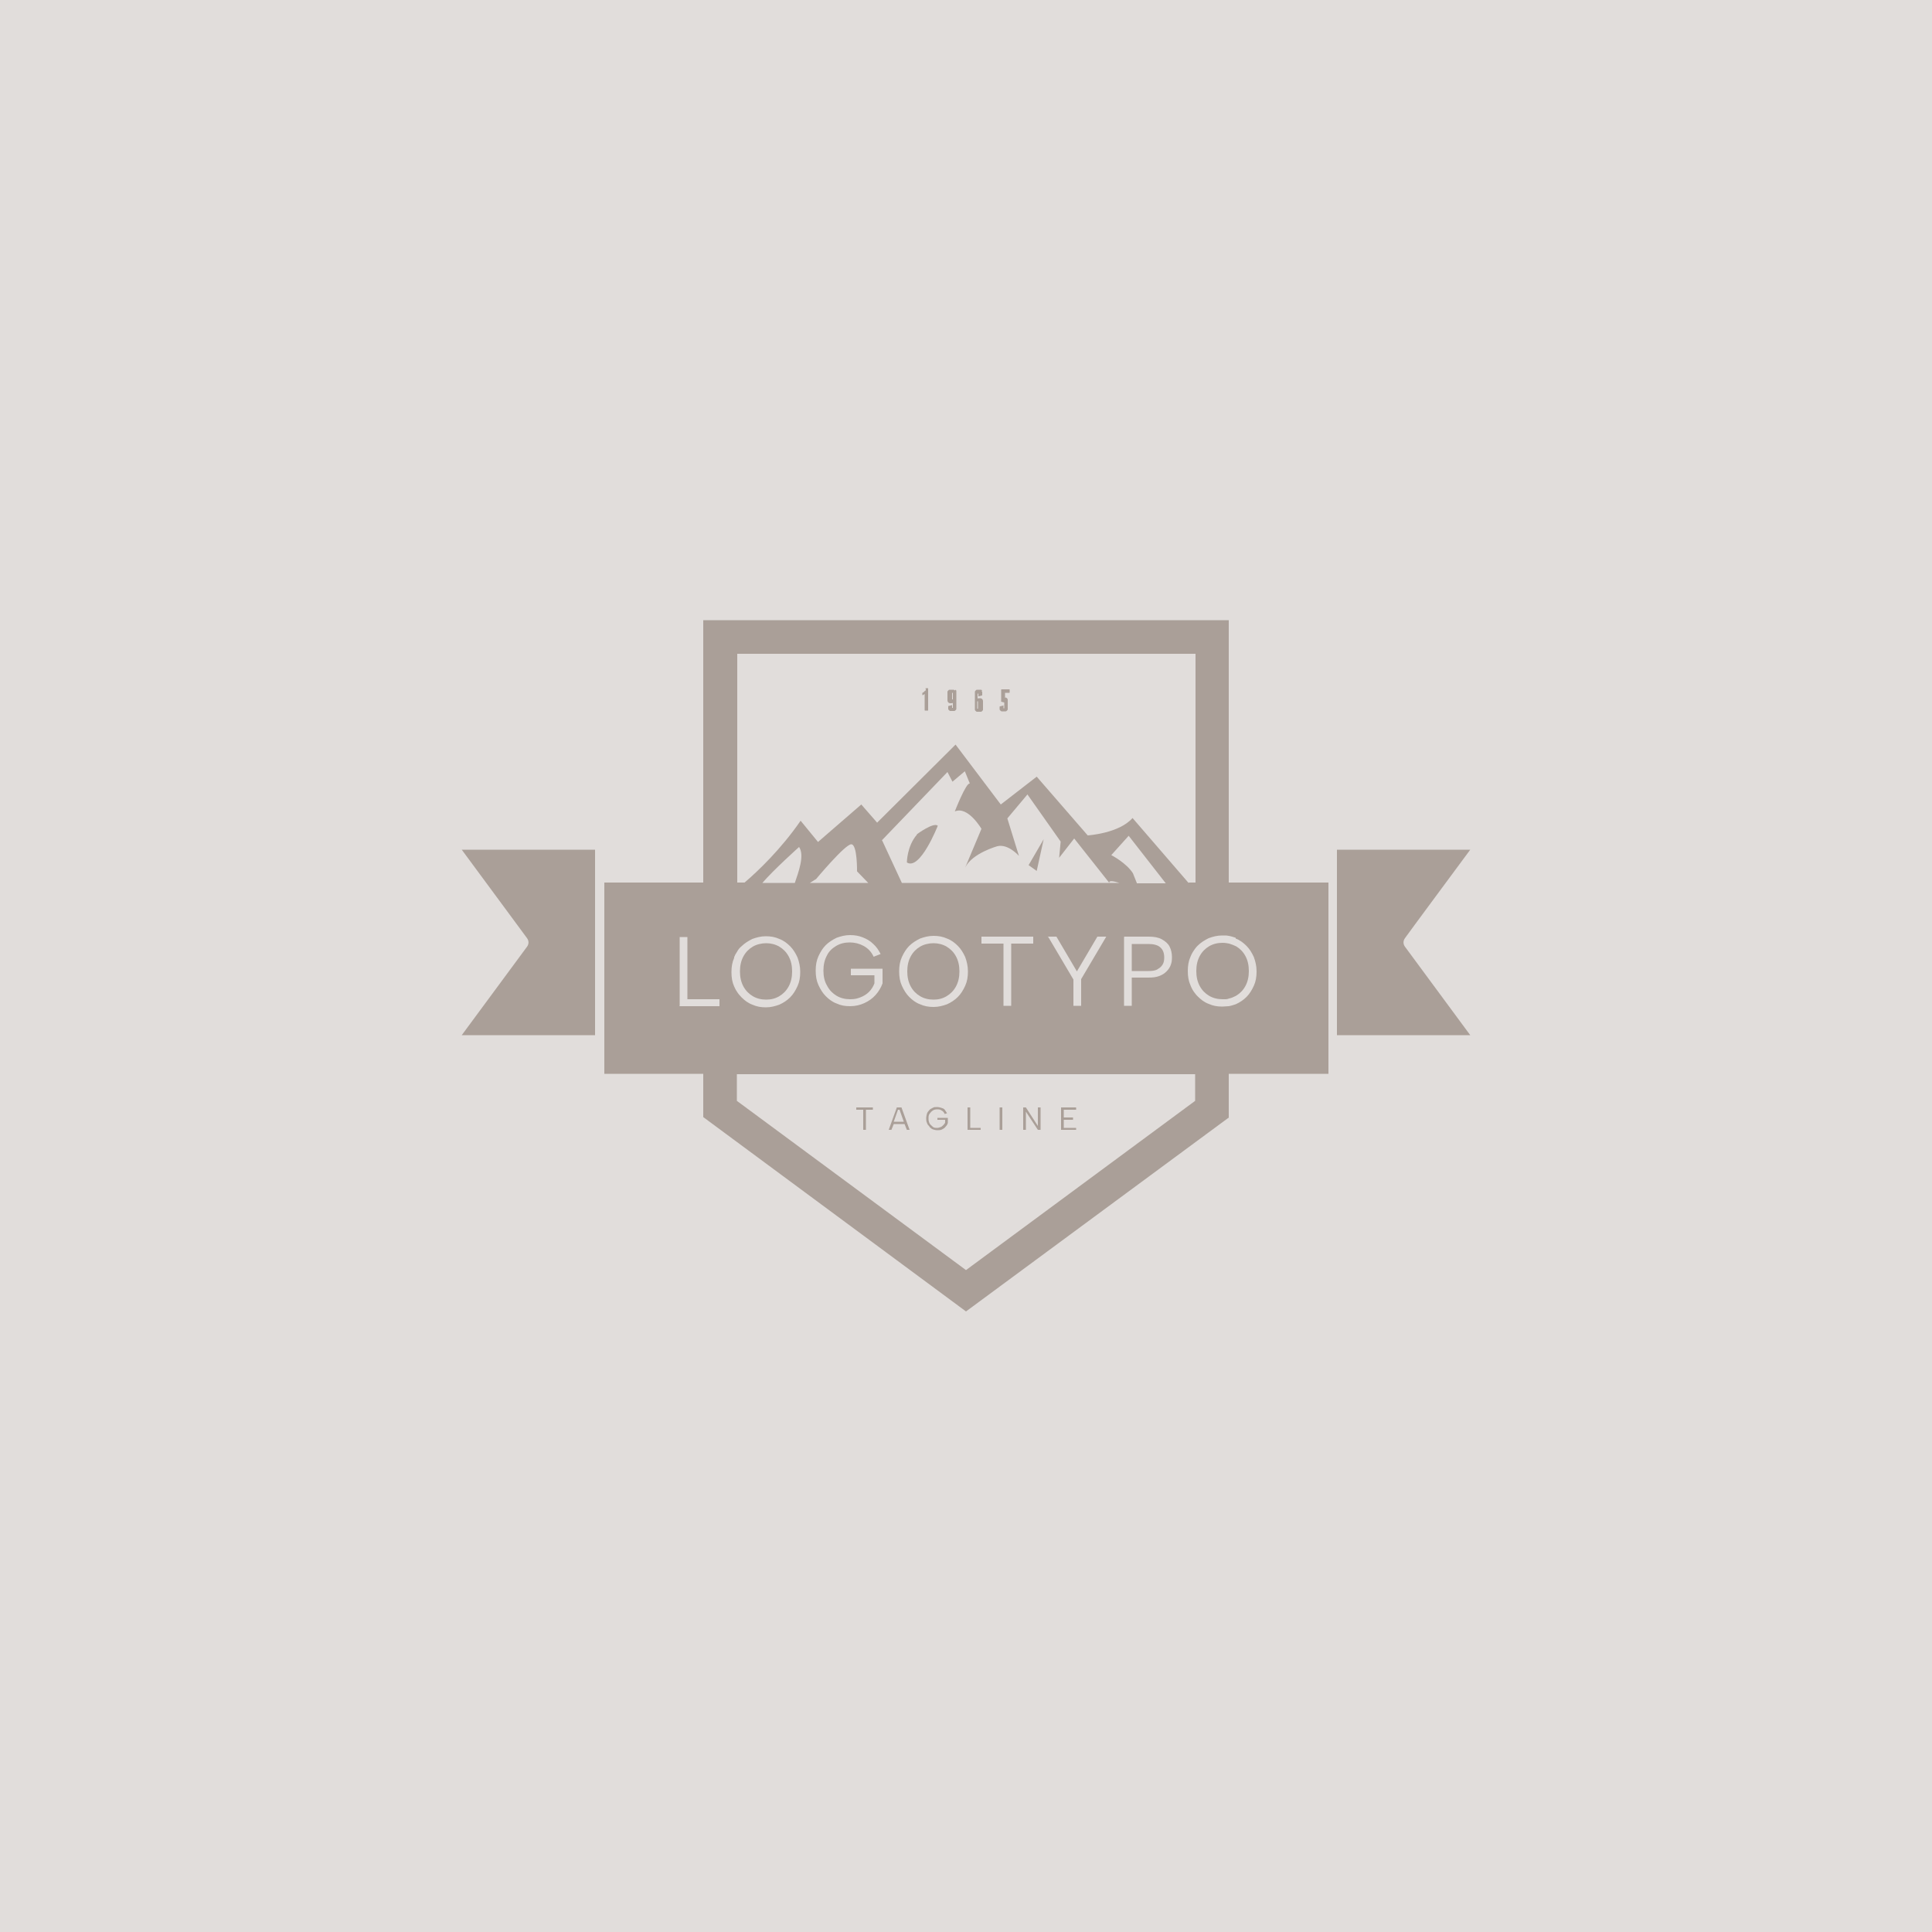 <?xml version="1.0" encoding="UTF-8"?>
<svg id="Layer_1" xmlns="http://www.w3.org/2000/svg" version="1.1" viewBox="0 0 500 500">
  <!-- Generator: Adobe Illustrator 29.1.0, SVG Export Plug-In . SVG Version: 2.1.0 Build 142)  -->
  <defs>
    <style>
      .st0 {
        fill: #e1dddb;
      }

      .st1 {
        fill: #aa9f98;
      }
    </style>
  </defs>
  <rect class="st0" width="500" height="500"/>
  <g>
    <polygon class="st1" points="268.3 225.4 270.1 217.2 266.2 223.9 268.3 225.4"/>
    <path class="st1" d="M237.3,216c-2.6,3-2.6,7.2-2.6,7.2,3.4,2.2,8-9.5,8-9.5-1.1-1-5.4,2.2-5.4,2.2Z"/>
    <path class="st1" d="M318,166.2c0-.4,0-.8,0-1.2s0-.2,0-.3v-4.2h-136v4.2c0,0,0,.3,0,.3,0,.4,0,.8,0,1.2v62.2h-25.6v49.5h25.6v11.2s68,50.3,68,50.3l67.9-50.1h.1v-11.4h25.8v-49.5h-25.8v-62.2ZM224.7,228.5h-15.1c.9-.6,1.6-1,1.6-1,0,0,7.5-9,9.1-9s1.5,7,1.5,7l2.9,3ZM228.2,217.5l17-17.7,1.3,2.5,3.2-2.7,1.3,3.2c-.9-.5-3.9,7.2-3.9,7.2,3.4-1.5,6.9,4.5,6.9,4.5l-4.2,10c1.8-3.7,8.3-5.5,8.3-5.5,2.8-.7,5.6,2.5,5.6,2.5l-3-9.7,5.2-6.2,8.6,12.2-.4,4.2,3.9-5,9.1,11.5c-.2-.7,1-.5,2.6,0h-56.3l-5.1-11ZM291,242.4h6.3c1.4,0,2.5.2,3.4.7.9.5,1.6,1.1,2,1.9s.6,1.7.6,2.7-.1,1.4-.3,2c-.2.6-.6,1.2-1.1,1.7-.5.5-1.1.9-1.9,1.2s-1.7.4-2.8.4h-4.3v7.3h-2v-17.8ZM294.2,228.5l-1-2.5c-1.7-2.7-5.6-4.7-5.6-4.7l4.5-5,9.6,12.3h-7.5ZM271.1,242.4h2.3l5.3,9,5.3-9h2.3l-6.5,11v6.9h-2v-6.8l-6.5-11ZM254,244.2v-1.8h13.4v1.8h-5.7v16.1h-2v-16.1h-5.7ZM214.1,255.2c.6,1.1,1.4,1.9,2.4,2.5s2.2.9,3.5.9,1.9-.2,2.7-.5c.8-.3,1.6-.8,2.2-1.4.6-.6,1.1-1.4,1.4-2.2v-2.1h-6.1v-1.7h8.2v3.8c-.4,1.1-1,2.1-1.8,3s-1.8,1.6-2.9,2.1-2.3.8-3.7.8-2.4-.2-3.5-.7c-1.1-.4-2-1.1-2.8-1.9s-1.4-1.8-1.9-2.9c-.5-1.1-.7-2.3-.7-3.7s.2-2.6.7-3.7c.5-1.1,1.1-2.1,1.9-2.9s1.8-1.4,2.8-1.9c1.1-.4,2.2-.7,3.5-.7s2.3.2,3.3.6c1,.4,1.9.9,2.7,1.7.8.7,1.4,1.6,1.9,2.6l-1.8.7c-.6-1.3-1.5-2.2-2.6-2.8-1.1-.6-2.3-.9-3.6-.9s-2.5.3-3.5.9c-1,.6-1.9,1.4-2.4,2.5-.6,1.1-.9,2.4-.9,3.9s.3,2.8.9,3.8ZM233.4,247.7c.5-1.1,1.1-2.1,1.9-2.9s1.8-1.4,2.8-1.9c1.1-.4,2.2-.7,3.5-.7s2.4.2,3.5.7c1.1.4,2,1.1,2.8,1.9s1.4,1.8,1.9,2.9c.4,1.1.7,2.3.7,3.7s-.2,2.6-.7,3.7c-.5,1.1-1.1,2.1-1.9,2.9s-1.7,1.4-2.8,1.9c-1.1.4-2.2.7-3.5.7s-2.4-.2-3.5-.7c-1.1-.4-2-1.1-2.8-1.9s-1.4-1.8-1.9-2.9c-.5-1.1-.7-2.3-.7-3.7s.2-2.6.7-3.7ZM190,247.7c.2-.5.4-.9.7-1.3.3-.6.7-1.1,1.2-1.5.8-.8,1.8-1.4,2.8-1.9,1.1-.4,2.2-.7,3.5-.7s2.4.2,3.5.7c1.1.4,2,1.1,2.8,1.9s1.4,1.8,1.9,2.9c.4,1.1.7,2.3.7,3.7s-.2,2.6-.7,3.7c-.5,1.1-1.1,2.1-1.9,2.9s-1.7,1.4-2.8,1.9c-1.1.4-2.2.7-3.5.7s-2.4-.2-3.5-.7c-1.1-.4-2-1.1-2.8-1.9-.5-.5-.9-1-1.2-1.5-.3-.4-.5-.9-.7-1.3-.5-1.1-.7-2.3-.7-3.7s.2-2.6.7-3.7ZM205.6,228.5h-8.3c2.9-3.4,9.5-9.3,9.5-9.3,1.5,2.2-.2,6.6-1.1,9.3ZM175.9,260.3v-17.8h2v16.1h8.3v1.8h-10.4ZM309.3,284.9l-59.3,43.8-59.3-43.8v-6.9h118.6v6.9ZM319.8,242.9c1.1.4,2,1.1,2.8,1.9s1.4,1.8,1.9,2.9c.4,1.1.7,2.3.7,3.7s-.2,2.6-.7,3.7c-.5,1.1-1.1,2.1-1.9,2.9s-1.7,1.4-2.8,1.9c-.6.2-1.2.4-1.8.5-.5,0-1.1.1-1.7.1-1.3,0-2.4-.2-3.5-.7-1.1-.4-2-1.1-2.8-1.9-.3-.3-.5-.5-.7-.8-.5-.6-.9-1.3-1.2-2.1-.5-1.1-.7-2.3-.7-3.7s.2-2.6.7-3.7c.3-.8.7-1.4,1.2-2.1.2-.3.5-.6.7-.8.8-.8,1.8-1.4,2.8-1.9,1.1-.4,2.2-.7,3.5-.7s1.1,0,1.7.1c.6.1,1.2.3,1.8.5ZM307.6,228.5l-14.5-16.8c-3.5,4-11.6,4.5-11.6,4.5l-13.2-15.2-9.3,7.2-11.7-15.5-20.3,20.2-4.1-4.7-11.2,9.7-4.5-5.5c-5.1,7.4-11.1,13.1-14.5,16h-1.9v-59.2h118.6v59.2h-1.7Z"/>
    <path class="st1" d="M194.8,257.8c1,.6,2.2.9,3.5.9s2.4-.3,3.4-.9c1-.6,1.8-1.4,2.4-2.5.6-1.1.9-2.4.9-3.9s-.3-2.8-.9-3.9c-.6-1.1-1.4-1.9-2.4-2.5-1-.6-2.2-.9-3.4-.9s-2.5.3-3.5.9c-1,.6-1.8,1.4-2.4,2.5s-.9,2.4-.9,3.9.3,2.8.9,3.9c.6,1.1,1.4,1.9,2.4,2.5Z"/>
    <path class="st1" d="M238.1,257.8c1,.6,2.2.9,3.5.9s2.4-.3,3.4-.9c1-.6,1.8-1.4,2.4-2.5.6-1.1.9-2.4.9-3.9s-.3-2.8-.9-3.9c-.6-1.1-1.4-1.9-2.4-2.5-1-.6-2.2-.9-3.4-.9s-2.5.3-3.5.9c-1,.6-1.8,1.4-2.4,2.5s-.9,2.4-.9,3.9.3,2.8.9,3.9c.6,1.1,1.4,1.9,2.4,2.5Z"/>
    <path class="st1" d="M299.6,250.8c.6-.3,1-.7,1.3-1.2.3-.5.4-1.1.4-1.8,0-1.1-.3-2-1-2.6-.6-.6-1.7-.9-3.1-.9h-4.3v7h4.3c1,0,1.7-.1,2.3-.4Z"/>
    <path class="st1" d="M312.9,244.9c-1,.6-1.8,1.4-2.4,2.5s-.9,2.4-.9,3.9.3,2.8.9,3.9c.6,1.1,1.4,1.9,2.4,2.5,1,.6,2.2.9,3.5.9s1.1,0,1.7-.2c.6-.1,1.2-.4,1.8-.7,1-.6,1.8-1.4,2.4-2.5.6-1.1.9-2.4.9-3.9s-.3-2.8-.9-3.9c-.6-1.1-1.4-1.9-2.4-2.5-.6-.3-1.2-.5-1.8-.7-.5-.1-1.1-.2-1.7-.2-1.3,0-2.5.3-3.5.9Z"/>
    <path class="st1" d="M363.6,242.8c1.2-1.7,12.1-16.4,16.9-22.9h-34.5v48h34.5l-16.9-22.9c-.5-.7-.5-1.5,0-2.2Z"/>
    <path class="st1" d="M136.4,242.8c.5.7.5,1.5,0,2.2l-16.9,22.9h34.5v-48h-34.5c4.8,6.5,15.7,21.3,16.9,22.9Z"/>
    <polygon class="st1" points="223.4 292.4 224.1 292.4 224.1 287.2 225.9 287.2 225.9 286.6 221.6 286.6 221.6 287.2 223.4 287.2 223.4 292.4"/>
    <path class="st1" d="M231.1,290.9h3l.6,1.5h.7l-2.1-5.8h-1.2l-2.1,5.8h.7l.6-1.5ZM232.5,287.2h.3l1.1,3.1h-2.6l1.1-3.1Z"/>
    <path class="st1" d="M240.6,291.7c.3.3.6.5.9.6s.7.2,1.1.2.8,0,1.2-.2c.4-.2.7-.4.9-.7.3-.3.5-.6.6-1v-1.3h-2.7v.5h2v.7c-.1.3-.3.5-.5.7s-.4.4-.7.5-.6.2-.9.2-.8,0-1.1-.3-.6-.5-.8-.8c-.2-.4-.3-.8-.3-1.3s0-.9.3-1.3.5-.6.8-.8c.3-.2.7-.3,1.1-.3s.8,0,1.2.3c.4.2.6.5.8.9l.6-.2c-.2-.3-.4-.6-.6-.9s-.6-.4-.9-.5c-.3-.1-.7-.2-1.1-.2s-.8,0-1.1.2-.7.3-.9.6c-.3.3-.5.6-.6.9-.1.4-.2.8-.2,1.2s0,.8.2,1.2c.1.4.4.7.6.9Z"/>
    <polygon class="st1" points="253.8 291.9 251.1 291.9 251.1 286.6 250.4 286.6 250.4 292.4 253.8 292.4 253.8 291.9"/>
    <rect class="st1" x="258.7" y="286.6" width=".7" height="5.8"/>
    <polygon class="st1" points="265.5 287.7 268.6 292.4 269.3 292.4 269.3 286.6 268.6 286.6 268.6 291.4 265.5 286.6 264.8 286.6 264.8 292.4 265.5 292.4 265.5 287.7"/>
    <polygon class="st1" points="278.5 291.9 275.3 291.9 275.3 289.8 277.7 289.8 277.7 289.2 275.3 289.2 275.3 287.2 278.5 287.2 278.5 286.6 274.6 286.6 274.6 292.4 278.5 292.4 278.5 291.9"/>
    <path class="st1" d="M239.6,178.4s0,0,0,0c0,.2,0,.3-.2.4s-.2.2-.3.3c-.1,0-.2.2-.4.2,0,0,0,0,0,0,0,0,0,0,0,0v.6s0,0,0,0c0,0,0,0,0,0,0,0,.2,0,.3-.1s.2-.1.3-.2v4.2c0,0,0,.1.1.1h.7c0,0,.1,0,.1-.1v-5.6c0,0,0-.1-.1-.1h-.6Z"/>
    <path class="st1" d="M247.1,178.7c0,0-.2-.2-.3-.2s-.3,0-.4,0h-.3c-.1,0-.3,0-.4,0s-.2.1-.3.2c0,0-.2.2-.2.3s0,.3,0,.4v1.8c0,.4.2.7.6.8,0,0,.2,0,.3,0,.2,0,.4,0,.5-.1v1.2c0,0,0,.1,0,.1,0,0,0,0-.1,0h0c0,0-.1,0-.1,0s0,0,0-.1v-.6c0,0,0-.1-.1,0l-.8.2c0,0-.1,0-.1.1v.3c0,.1,0,.3,0,.4s.1.2.2.3c0,0,.2.2.3.2.1,0,.3,0,.4,0h.3c.1,0,.3,0,.4,0,.1,0,.2-.1.3-.2s.2-.2.2-.3,0-.3,0-.4v-3.9c0-.1,0-.3,0-.4s-.1-.2-.2-.3ZM246.4,181c0,0,0,.1,0,.2,0,0,0,0,0,0,0,0,0,0,0,0h0s0,0,0,0c0,0,0,0,0,0,0,0,0,0,0-.2v-1.6c0,0,0-.1,0-.1,0,0,0,0,.1,0h0c0,0,.1,0,.1,0s0,0,0,.1v1.6Z"/>
    <path class="st1" d="M254.2,178.7c0,0-.2-.2-.3-.2s-.3,0-.4,0h-.3c-.1,0-.3,0-.4,0s-.2.1-.3.2c0,0-.2.2-.2.3s0,.3,0,.4v3.9c0,.1,0,.3,0,.4s.1.2.2.3c0,0,.2.2.3.2.1,0,.3,0,.4,0h.3c.1,0,.3,0,.4,0,.1,0,.2-.1.3-.2s.2-.2.2-.3,0-.3,0-.4v-1.8c0-.4-.2-.7-.6-.8-.1,0-.2,0-.3,0-.2,0-.4,0-.5.1v-1.2c0,0,0-.1,0-.1,0,0,0,0,.1,0h0c0,0,.1,0,.1,0s0,0,0,.1v.6c0,0,0,.1.1,0l.8-.2c0,0,.1,0,.1-.2v-.3c0-.1,0-.3,0-.4s-.1-.2-.2-.3ZM253.1,181.5s0,0,0,0c0,0,0,0,0,0h0s0,0,0,0c0,0,0,0,0,0,0,0,0,0,0,.2v1.6c0,0,0,.1,0,.1,0,0,0,0-.1,0h0c0,0-.1,0-.1,0s0,0,0-.1v-1.6c0,0,0-.1,0-.2Z"/>
    <path class="st1" d="M260.9,180.5c-.1,0-.2,0-.3,0-.2,0-.4,0-.5.1v-1.3h1.1c0,0,.1,0,.1-.1v-.7c0,0,0-.1-.1-.1h-2c0,0-.1,0-.1.1v3c0,0,0,0,0,.1l.8.2s0,0,0,0,0,0,0,0v-.2c0,0,0-.1,0-.2s0,0,0,0c0,0,0,0,0,0h0s0,0,0,0c0,0,0,0,0,0,0,0,0,0,0,.2v1.6c0,0,0,.1,0,.1,0,0,0,0-.1,0h0c0,0-.1,0-.1,0s0,0,0-.1v-.6c0,0,0-.1-.1,0l-.8.2c0,0-.1,0-.1.1v.3c0,.1,0,.3,0,.4s.1.2.2.3c0,0,.2.2.3.2.1,0,.3,0,.4,0h.3c.1,0,.3,0,.4,0,.1,0,.2-.1.3-.2s.2-.2.2-.3,0-.3,0-.4v-1.9c0-.2,0-.4-.1-.5-.1-.1-.2-.2-.4-.3Z"/>
  </g>
</svg>